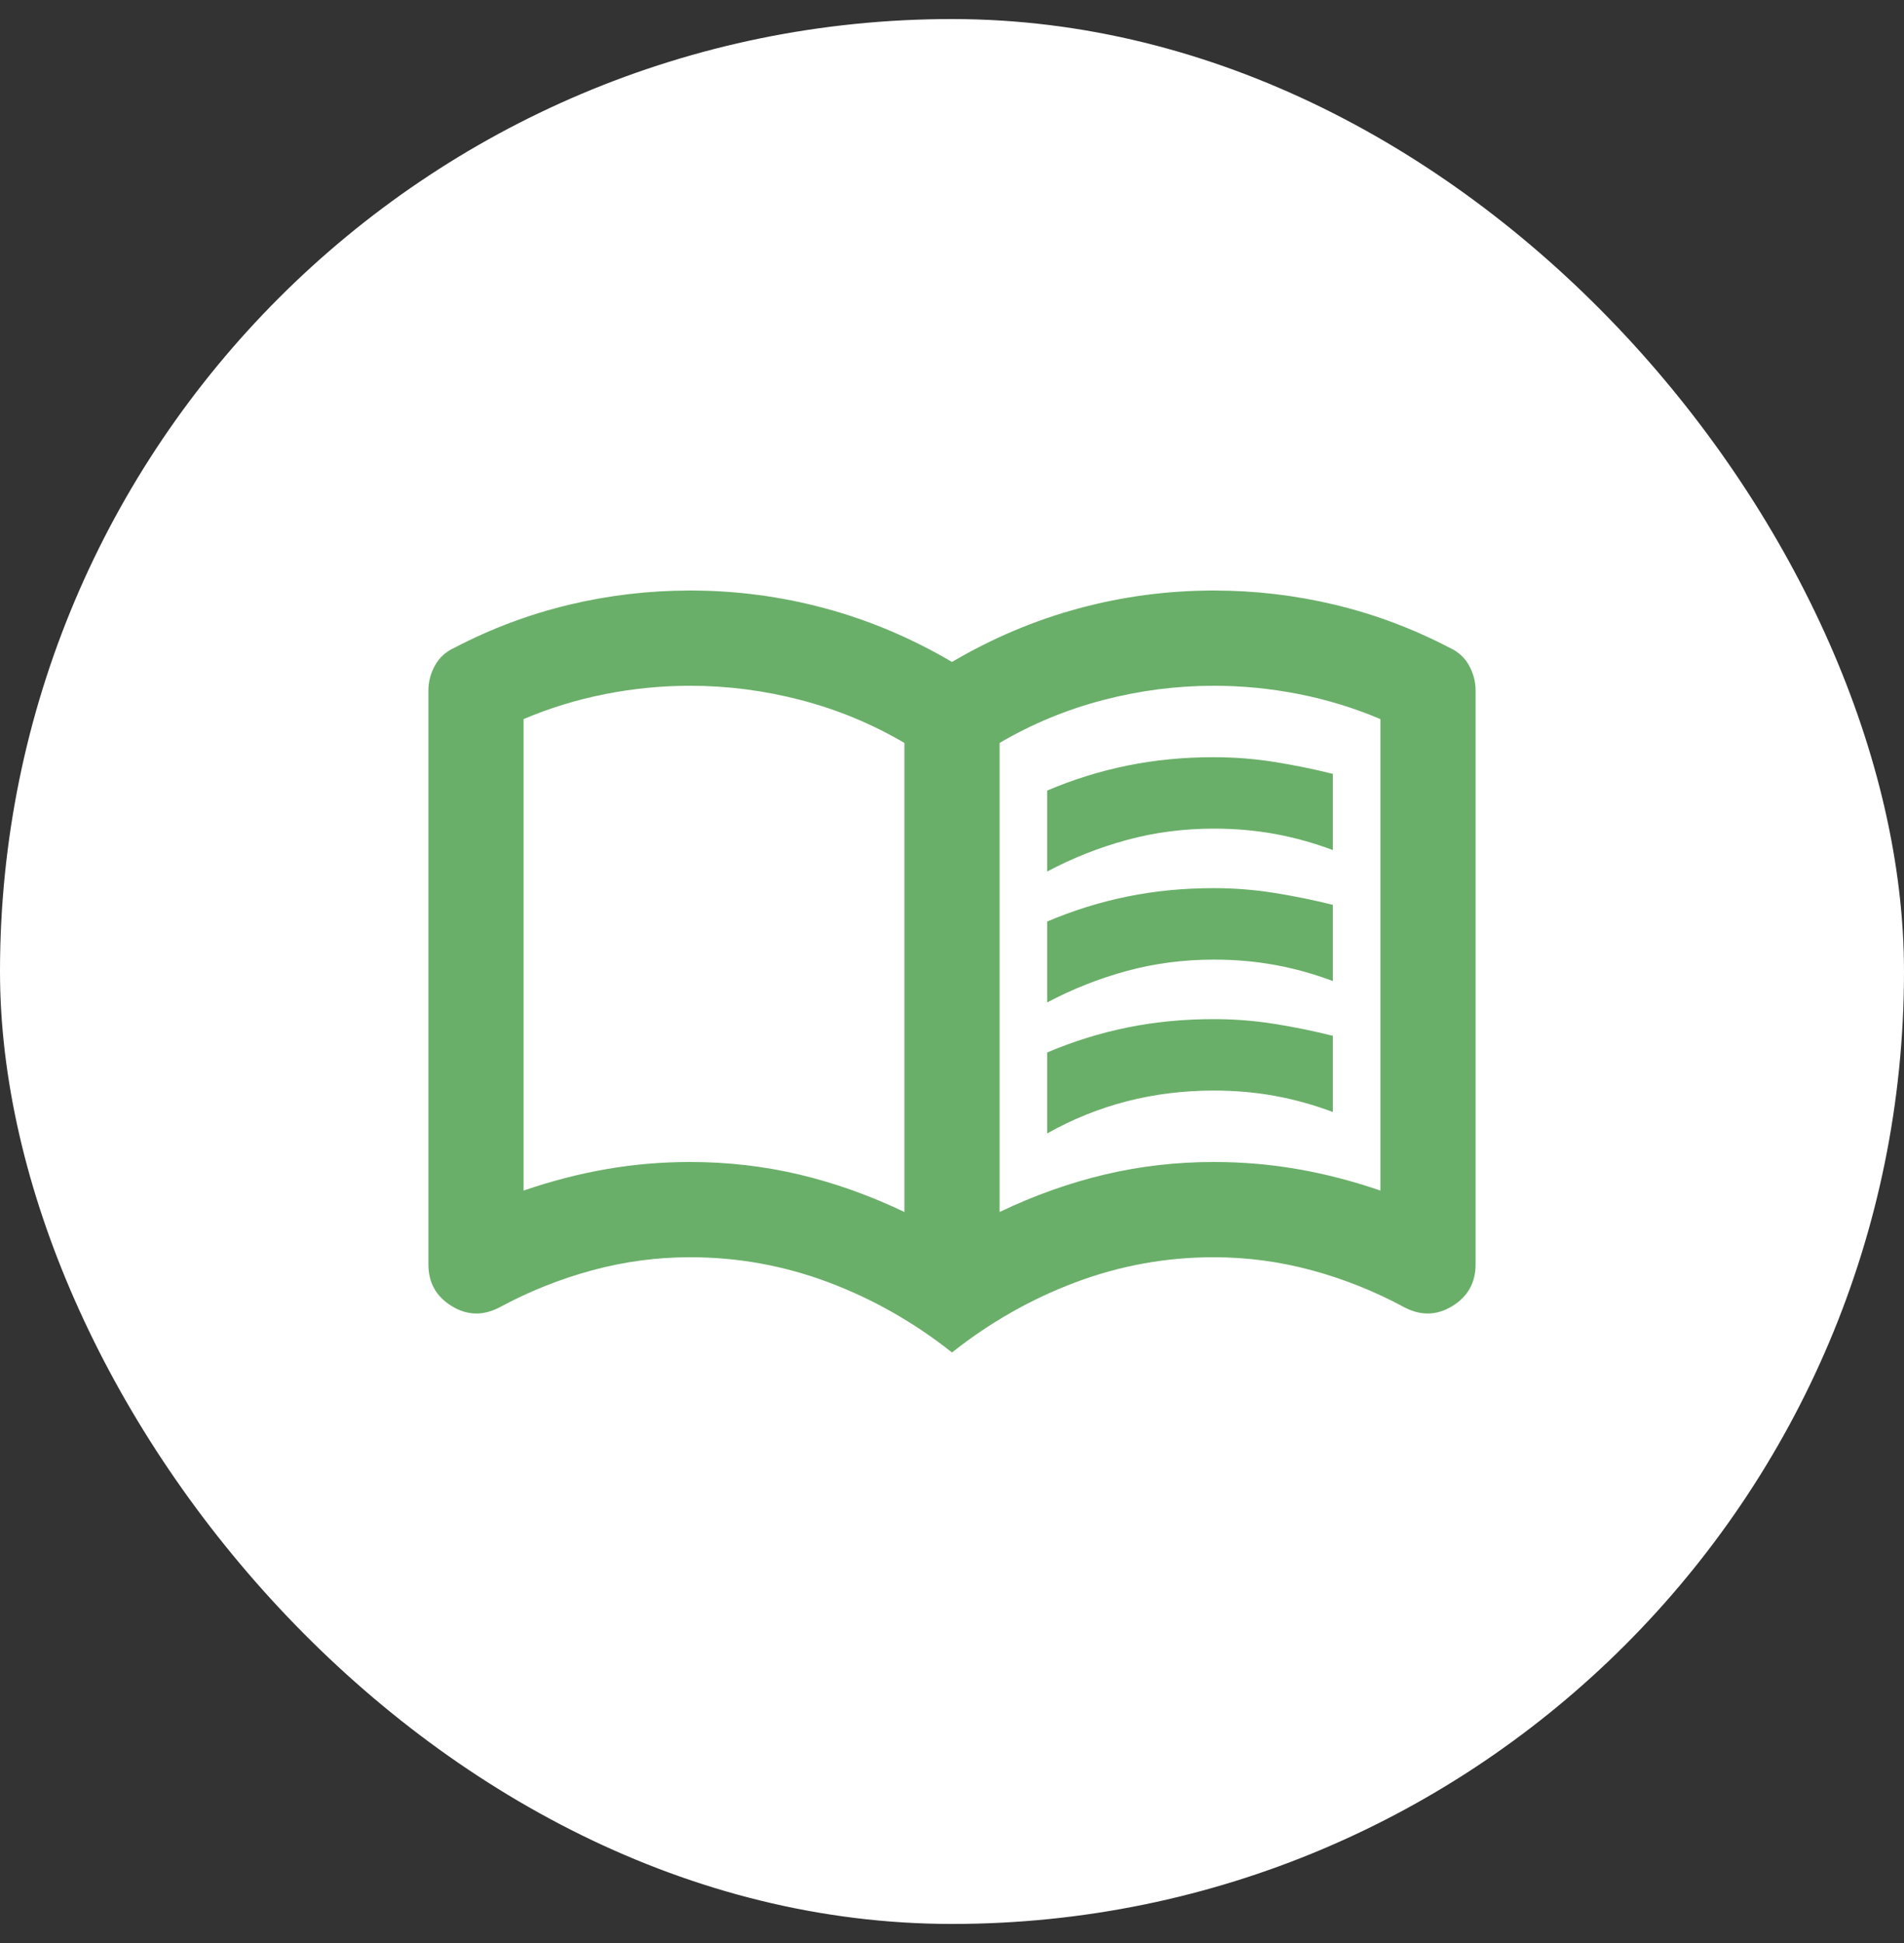 <svg width="50" height="51" viewBox="0 0 50 51" fill="none" xmlns="http://www.w3.org/2000/svg">
<rect x="0" y="0" width="50" height="51" fill="#333333" stroke="none"/>
<rect y="0.5" width="50" height="50" rx="25" fill="#fff"/>
<mask id="mask0_5101_98522" style="mask-type:alpha" maskUnits="userSpaceOnUse" x="10" y="10" width="30" height="31">
<rect x="10" y="10.5" width="30" height="30" fill="#D9D9D9"/>
</mask>
<g mask="url(#mask0_5101_98522)">
<path d="M27.5 22.875V20.75C28.188 20.458 28.891 20.24 29.61 20.094C30.328 19.948 31.083 19.875 31.875 19.875C32.417 19.875 32.948 19.917 33.469 20C33.99 20.083 34.5 20.188 35 20.312V22.312C34.5 22.125 33.995 21.985 33.485 21.891C32.974 21.797 32.438 21.75 31.875 21.75C31.083 21.75 30.323 21.849 29.594 22.047C28.865 22.245 28.167 22.521 27.5 22.875ZM27.5 29.75V27.625C28.188 27.333 28.891 27.115 29.61 26.969C30.328 26.823 31.083 26.75 31.875 26.75C32.417 26.75 32.948 26.792 33.469 26.875C33.99 26.958 34.5 27.062 35 27.188V29.188C34.5 29 33.995 28.86 33.485 28.766C32.974 28.672 32.438 28.625 31.875 28.625C31.083 28.625 30.323 28.719 29.594 28.906C28.865 29.094 28.167 29.375 27.5 29.75ZM27.5 26.312V24.188C28.188 23.896 28.891 23.677 29.61 23.531C30.328 23.385 31.083 23.312 31.875 23.312C32.417 23.312 32.948 23.354 33.469 23.438C33.99 23.521 34.5 23.625 35 23.75V25.75C34.5 25.562 33.995 25.422 33.485 25.329C32.974 25.235 32.438 25.188 31.875 25.188C31.083 25.188 30.323 25.287 29.594 25.485C28.865 25.683 28.167 25.958 27.5 26.312ZM18.125 30.5C19.104 30.5 20.058 30.609 20.985 30.828C21.912 31.047 22.833 31.375 23.75 31.812V19.5C22.896 19 21.99 18.625 21.031 18.375C20.073 18.125 19.104 18 18.125 18C17.375 18 16.63 18.073 15.891 18.219C15.151 18.365 14.438 18.583 13.75 18.875V31.25C14.479 31 15.203 30.812 15.922 30.688C16.641 30.562 17.375 30.5 18.125 30.5ZM26.25 31.812C27.167 31.375 28.089 31.047 29.016 30.828C29.943 30.609 30.896 30.5 31.875 30.5C32.625 30.5 33.36 30.562 34.079 30.688C34.797 30.812 35.521 31 36.25 31.25V18.875C35.562 18.583 34.849 18.365 34.11 18.219C33.37 18.073 32.625 18 31.875 18C30.896 18 29.927 18.125 28.969 18.375C28.01 18.625 27.104 19 26.25 19.5V31.812ZM25 35.5C24 34.708 22.917 34.094 21.75 33.656C20.583 33.219 19.375 33 18.125 33C17.25 33 16.391 33.115 15.547 33.344C14.703 33.573 13.896 33.896 13.125 34.312C12.688 34.542 12.266 34.531 11.86 34.281C11.453 34.031 11.25 33.667 11.25 33.188V18.125C11.25 17.896 11.307 17.677 11.422 17.469C11.537 17.26 11.708 17.104 11.938 17C12.896 16.5 13.896 16.125 14.938 15.875C15.979 15.625 17.042 15.5 18.125 15.5C19.333 15.5 20.516 15.656 21.672 15.969C22.828 16.281 23.938 16.75 25 17.375C26.062 16.75 27.172 16.281 28.329 15.969C29.485 15.656 30.667 15.5 31.875 15.5C32.958 15.5 34.021 15.625 35.062 15.875C36.104 16.125 37.104 16.5 38.062 17C38.292 17.104 38.464 17.26 38.579 17.469C38.693 17.677 38.75 17.896 38.75 18.125V33.188C38.75 33.667 38.547 34.031 38.141 34.281C37.735 34.531 37.312 34.542 36.875 34.312C36.104 33.896 35.297 33.573 34.453 33.344C33.609 33.115 32.75 33 31.875 33C30.625 33 29.417 33.219 28.25 33.656C27.083 34.094 26 34.708 25 35.5Z" fill="#6AAF69"/>
</g>
</svg>
